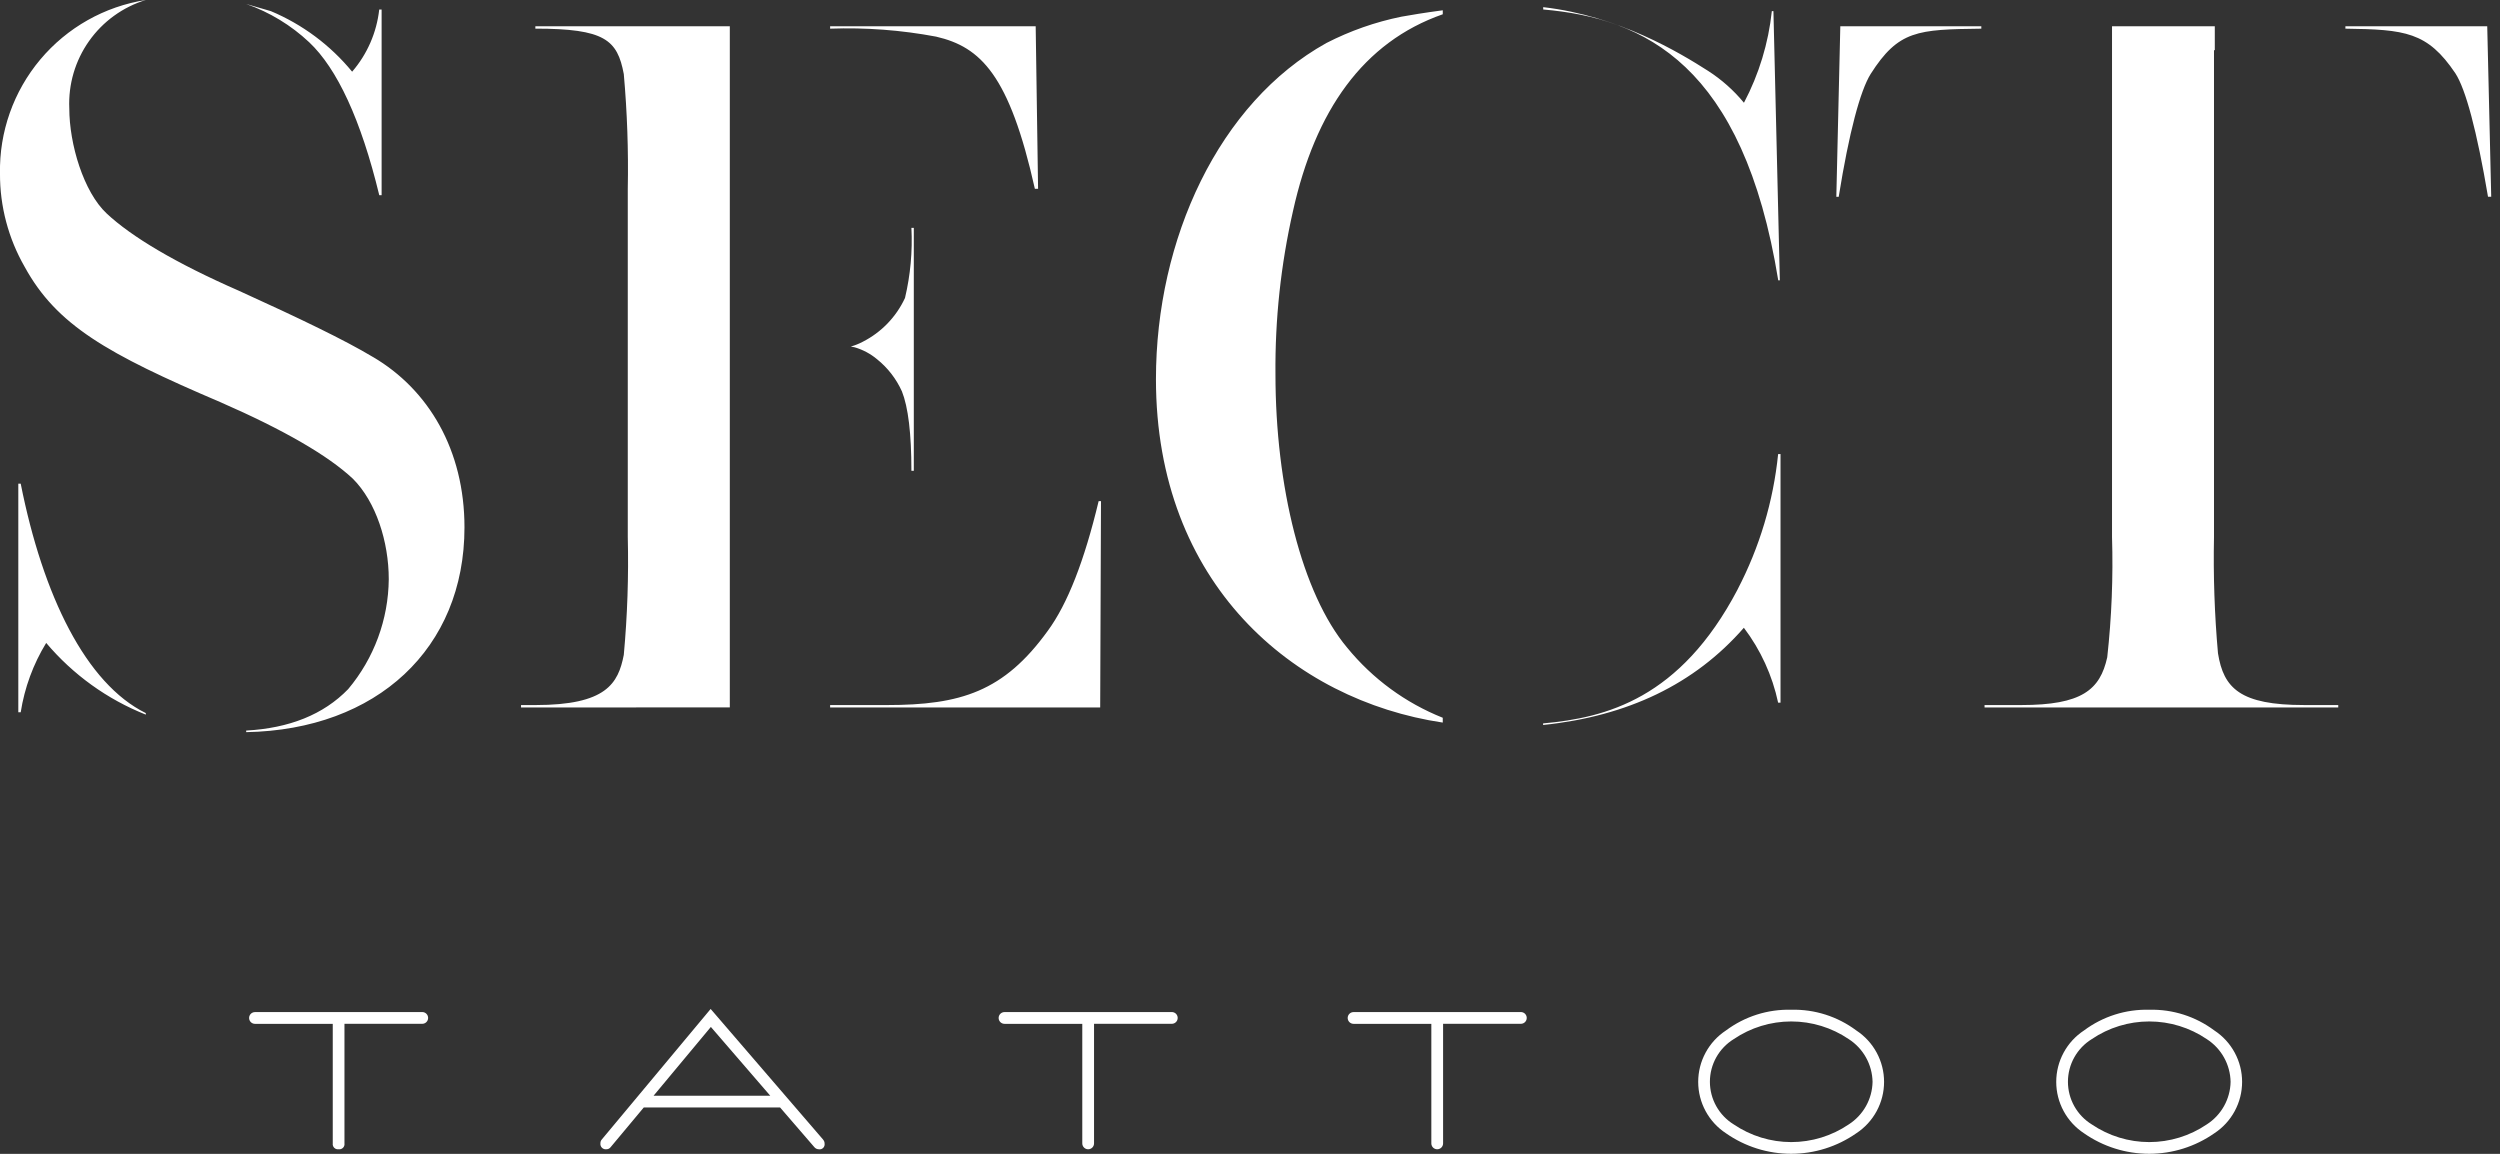<svg xmlns="http://www.w3.org/2000/svg" width="234" height="108" viewBox="0 0 234 108" fill="none"><rect x="0" y="0" width="234" height="108" fill="#333333" stroke="none"/><path d="M34.899 33.407C40.119 36.464 43.475 42.132 43.475 49.365C43.475 60.7 35.275 68.306 23.043 68.53V68.381C27.07 68.157 30.276 66.89 32.588 64.503C35.011 61.618 36.355 57.98 36.388 54.212C36.388 50.712 35.195 46.979 33.032 44.812C30.72 42.649 26.619 40.263 20.653 37.653C9.989 33.104 5.292 30.42 2.309 24.976C0.785 22.323 -0.012 19.315 -0.001 16.256C-0.077 12.354 1.264 8.557 3.773 5.568C6.282 2.579 9.789 0.6 13.645 -0.001C11.497 0.658 9.628 2.011 8.333 3.847C7.037 5.682 6.387 7.896 6.486 10.141C6.486 13.497 7.828 17.971 9.986 19.984C12.298 22.147 16.399 24.607 22.365 27.217C28.107 29.827 32.283 31.84 34.893 33.406L34.899 33.407ZM25.354 1.043C28.312 2.286 30.923 4.231 32.96 6.71C34.373 5.072 35.257 3.044 35.495 0.894H35.719V18.269H35.499C33.784 11.185 31.547 6.412 28.937 3.952C27.244 2.362 25.237 1.143 23.046 0.373L25.354 1.043ZM13.645 66.889C10.033 65.453 6.832 63.148 4.324 60.178C3.109 62.163 2.298 64.369 1.938 66.669H1.714V45.269H1.938C4.026 55.783 8.053 63.986 13.646 66.745V66.894L13.645 66.889ZM48.768 66.218V65.994H50.11C56.747 65.994 57.865 63.981 58.387 61.294C58.724 57.626 58.848 53.941 58.76 50.258V17.669C58.829 14.086 58.704 10.501 58.387 6.931C57.787 3.724 56.597 2.68 50.11 2.68V2.456H68.31V66.214L48.768 66.218ZM77.699 2.46H96.94L97.164 17.672H96.864C94.48 7.009 91.799 4.399 87.619 3.429C84.351 2.814 81.025 2.564 77.701 2.683L77.699 2.46ZM84.41 36.613C83.884 35.451 83.092 34.429 82.098 33.63C81.487 33.117 80.776 32.736 80.01 32.511L79.637 32.436C80.025 32.327 80.4 32.177 80.756 31.989C82.496 31.104 83.888 29.66 84.708 27.889C85.217 25.741 85.419 23.532 85.308 21.327H85.532V44.069H85.308C85.307 40.569 85.009 38.105 84.413 36.613H84.41ZM103.053 46.904L102.978 66.218H77.699V65.994H82.999C89.934 65.994 93.961 64.726 98.062 59.059C99.926 56.524 101.492 52.497 102.834 46.904H103.053ZM144.442 0.669C151.526 1.489 157.194 4.92 159.878 6.635C161.145 7.45 162.277 8.456 163.234 9.618C164.64 6.95 165.525 4.04 165.844 1.042H165.993L166.593 26.242H166.444C163.163 6.033 153.916 1.708 144.444 0.888V0.669H144.442ZM135.042 67.633C121.023 65.545 108.197 54.583 108.197 35.493C108.197 22.369 114.088 9.617 124.155 4.024C126.369 2.888 128.727 2.06 131.165 1.563C131.985 1.414 133.328 1.19 135.043 0.963V1.336C127.586 3.946 123.112 10.359 121.024 19.755C119.886 24.77 119.335 29.9 119.383 35.042C119.383 45.482 121.844 55.549 126.094 60.62C128.471 63.532 131.55 65.791 135.042 67.182V67.629V67.633ZM162.633 55.18C164.692 51.233 165.982 46.931 166.433 42.503H166.657V65.769H166.433C165.891 63.225 164.796 60.832 163.226 58.759C158.603 64.053 152.339 67.036 144.434 67.859V67.71C150.333 67.187 157.268 65.397 162.637 55.181L162.633 55.18ZM185.452 2.459V2.683C179.486 2.758 177.697 2.832 175.087 6.934C174.118 8.5 173.074 12.378 172.104 18.418H171.88L172.253 2.46L185.452 2.459ZM218.86 65.993V66.217H185.754V65.993H189.184C194.851 65.993 196.566 64.576 197.238 61.519C197.65 57.781 197.799 54.018 197.685 50.259V2.459H207.305V4.696H207.23V50.258C207.157 53.891 207.281 57.526 207.603 61.145C208.125 64.426 209.691 65.992 215.657 65.992H218.864L218.86 65.993ZM232.805 2.459L233.178 18.417H232.878C231.834 12.228 230.79 8.35 229.821 6.859C227.211 2.981 225.121 2.759 219.53 2.683V2.459H232.805Z" fill="white"></path><path d="M39.522 94.732H23.866C23.721 94.732 23.581 94.79 23.477 94.893C23.374 94.996 23.316 95.136 23.316 95.282C23.316 95.428 23.374 95.568 23.477 95.671C23.581 95.774 23.721 95.832 23.866 95.832H31.146V107.022C31.136 107.096 31.142 107.172 31.166 107.244C31.19 107.315 31.23 107.38 31.283 107.433C31.336 107.486 31.401 107.526 31.473 107.55C31.544 107.574 31.62 107.581 31.694 107.57C31.769 107.581 31.845 107.574 31.916 107.55C31.988 107.526 32.052 107.486 32.106 107.433C32.159 107.38 32.199 107.315 32.223 107.244C32.246 107.172 32.253 107.096 32.242 107.022V95.828H39.522C39.668 95.828 39.808 95.77 39.911 95.667C40.014 95.564 40.072 95.424 40.072 95.278C40.072 95.132 40.014 94.992 39.911 94.889C39.808 94.786 39.668 94.728 39.522 94.728V94.732ZM77.046 106.669L66.517 94.438L56.317 106.669C56.239 106.762 56.197 106.88 56.2 107.002C56.189 107.079 56.196 107.158 56.22 107.232C56.245 107.306 56.286 107.374 56.341 107.429C56.397 107.484 56.464 107.526 56.538 107.55C56.612 107.575 56.691 107.581 56.768 107.57C56.845 107.57 56.92 107.552 56.988 107.517C57.056 107.482 57.115 107.432 57.159 107.37L60.26 103.656H73.014L76.223 107.374C76.276 107.437 76.342 107.488 76.416 107.522C76.491 107.557 76.572 107.574 76.654 107.574C76.726 107.584 76.799 107.578 76.868 107.555C76.937 107.532 76.999 107.493 77.05 107.442C77.102 107.391 77.14 107.328 77.163 107.259C77.186 107.191 77.193 107.118 77.182 107.046C77.185 106.909 77.136 106.776 77.045 106.674L77.046 106.669ZM61.175 102.559L66.537 96.121L72.095 102.559H61.175ZM109.675 94.731H94.022C93.876 94.731 93.737 94.789 93.633 94.892C93.53 94.995 93.472 95.135 93.472 95.281C93.472 95.427 93.53 95.567 93.633 95.67C93.737 95.773 93.876 95.831 94.022 95.831H101.302V107.022C101.302 107.168 101.36 107.308 101.464 107.411C101.567 107.514 101.707 107.572 101.852 107.572C101.998 107.572 102.138 107.514 102.241 107.411C102.344 107.308 102.402 107.168 102.402 107.022V95.828H109.682C109.828 95.828 109.968 95.77 110.071 95.667C110.174 95.564 110.232 95.424 110.232 95.278C110.232 95.132 110.174 94.992 110.071 94.889C109.968 94.786 109.828 94.728 109.682 94.728L109.675 94.731ZM142.346 94.731H126.693C126.548 94.731 126.408 94.789 126.304 94.892C126.201 94.995 126.143 95.135 126.143 95.281C126.143 95.427 126.201 95.567 126.304 95.67C126.408 95.773 126.548 95.831 126.693 95.831H133.973V107.022C133.973 107.168 134.031 107.308 134.134 107.411C134.238 107.514 134.378 107.572 134.523 107.572C134.669 107.572 134.809 107.514 134.912 107.411C135.015 107.308 135.073 107.168 135.073 107.022V95.828H142.353C142.499 95.828 142.639 95.77 142.742 95.667C142.845 95.564 142.903 95.424 142.903 95.278C142.903 95.132 142.845 94.992 142.742 94.889C142.639 94.786 142.499 94.728 142.353 94.728L142.346 94.731ZM167.66 94.512C165.465 94.454 163.315 95.136 161.554 96.449C160.755 96.972 160.098 97.686 159.644 98.527C159.189 99.367 158.951 100.308 158.951 101.263C158.951 102.218 159.189 103.159 159.644 103.999C160.098 104.84 160.755 105.554 161.554 106.077C163.342 107.325 165.47 107.995 167.65 107.995C169.831 107.995 171.959 107.325 173.746 106.077C174.546 105.554 175.203 104.84 175.657 103.999C176.111 103.159 176.349 102.218 176.349 101.263C176.349 100.308 176.111 99.367 175.657 98.527C175.203 97.686 174.546 96.972 173.746 96.449C171.993 95.139 169.849 94.456 167.66 94.512ZM175.272 101.263C175.256 102.059 175.044 102.838 174.655 103.533C174.266 104.227 173.712 104.815 173.041 105.245C171.454 106.322 169.579 106.899 167.66 106.899C165.741 106.899 163.866 106.322 162.278 105.245C161.597 104.826 161.034 104.238 160.643 103.54C160.252 102.841 160.047 102.054 160.047 101.253C160.047 100.452 160.252 99.665 160.643 98.966C161.034 98.268 161.597 97.68 162.278 97.261C163.866 96.183 165.741 95.608 167.66 95.608C169.579 95.608 171.454 96.183 173.041 97.261C173.713 97.693 174.268 98.284 174.657 98.982C175.046 99.68 175.257 100.462 175.272 101.261V101.263ZM201.172 94.512C198.977 94.454 196.827 95.136 195.066 96.449C194.267 96.972 193.61 97.686 193.156 98.527C192.701 99.367 192.463 100.308 192.463 101.263C192.463 102.218 192.701 103.159 193.156 103.999C193.61 104.84 194.267 105.554 195.066 106.077C196.854 107.325 198.982 107.995 201.162 107.995C203.343 107.995 205.471 107.325 207.258 106.077C208.058 105.554 208.715 104.84 209.169 103.999C209.623 103.159 209.861 102.218 209.861 101.263C209.861 100.308 209.623 99.367 209.169 98.527C208.715 97.686 208.058 96.972 207.258 96.449C205.505 95.139 203.362 94.457 201.174 94.512H201.172ZM208.784 101.263C208.768 102.059 208.556 102.838 208.167 103.533C207.778 104.227 207.224 104.815 206.553 105.245C204.966 106.322 203.091 106.899 201.172 106.899C199.253 106.899 197.378 106.322 195.79 105.245C195.109 104.826 194.546 104.238 194.155 103.54C193.764 102.841 193.559 102.054 193.559 101.253C193.559 100.452 193.764 99.665 194.155 98.966C194.546 98.268 195.109 97.68 195.79 97.261C197.378 96.183 199.253 95.608 201.172 95.608C203.091 95.608 204.966 96.183 206.553 97.261C207.225 97.693 207.78 98.284 208.169 98.982C208.558 99.68 208.769 100.462 208.784 101.261V101.263Z" fill="white"></path></svg>